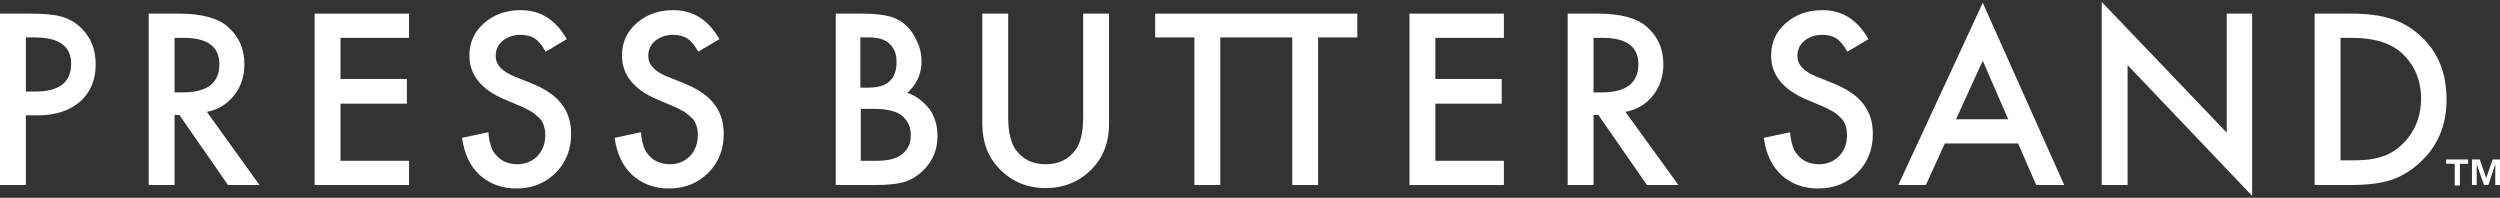 <svg width="809" height="64" viewBox="0 0 809 64" fill="none" xmlns="http://www.w3.org/2000/svg">
<rect x="0" y="0" width="809" height="64" fill="#333333" stroke="none"/>
<path d="M19.946 5.387C17.575 4.686 14.088 4.406 9.485 4.406H0V59.875H8.369V37.323H12.274C17.993 37.323 22.596 35.783 25.944 32.841C29.291 29.899 30.965 25.837 30.965 20.795C30.965 16.032 29.431 12.11 26.223 9.029C24.41 7.208 22.317 6.087 19.946 5.387ZM11.438 29.619H8.369V12.11H11.159C19.109 12.11 23.015 14.912 23.015 20.655C23.015 26.678 19.109 29.619 11.438 29.619Z" fill="white"/>
<path d="M75.739 30.88C77.971 28.079 79.087 24.717 79.087 20.795C79.087 15.752 77.273 11.69 73.647 8.608C70.439 5.807 65.138 4.406 57.885 4.406H48.121V59.875H56.49V37.183H58.025L73.786 59.875H83.969L66.952 36.203C70.578 35.502 73.507 33.681 75.739 30.88ZM56.49 29.899V12.25H59.42C67.091 12.25 70.997 15.052 70.997 20.795C70.997 26.818 67.091 29.899 59.141 29.899H56.49Z" fill="white"/>
<path d="M101.822 59.875H132.369V52.031H110.191V33.541H131.672V25.557H110.191V12.25H132.369V4.406H101.822V59.875Z" fill="white"/>
<path d="M171.982 26.957L166.403 24.716C162.358 23.035 160.405 20.934 160.405 18.133C160.405 16.172 161.103 14.491 162.637 13.23C164.171 11.97 166.124 11.269 168.356 11.269C170.308 11.269 171.843 11.69 172.959 12.39C174.074 13.09 175.33 14.491 176.585 16.732L183.42 12.67C179.793 6.367 174.911 3.285 168.495 3.285C163.753 3.285 159.847 4.686 156.639 7.487C153.431 10.289 151.897 13.791 151.897 17.993C151.897 24.156 155.663 28.919 163.195 32.14L168.495 34.381C169.89 34.942 171.006 35.642 172.122 36.202C173.098 36.903 173.935 37.603 174.632 38.303C175.33 39.004 175.748 39.844 176.027 40.825C176.306 41.665 176.446 42.646 176.446 43.766C176.446 46.428 175.609 48.669 173.935 50.49C172.261 52.171 170.029 53.151 167.519 53.151C164.171 53.151 161.661 51.891 159.987 49.509C159.01 48.249 158.313 46.007 158.034 42.786L149.526 44.607C150.223 49.789 152.176 53.852 155.244 56.653C158.313 59.454 162.358 60.995 167.1 60.995C172.122 60.995 176.446 59.314 179.793 55.953C183.141 52.591 184.815 48.389 184.815 43.346C184.815 39.564 183.838 36.342 181.746 33.681C179.793 31.02 176.446 28.778 171.982 26.957Z" fill="white"/>
<path d="M221.359 26.957L215.78 24.716C211.735 23.035 209.782 20.934 209.782 18.133C209.782 16.172 210.479 14.491 212.014 13.23C213.548 11.97 215.501 11.269 217.733 11.269C219.685 11.269 221.22 11.69 222.335 12.39C223.451 13.09 224.707 14.491 225.962 16.732L232.797 12.67C229.17 6.367 224.288 3.285 217.872 3.285C213.13 3.285 209.224 4.686 206.016 7.487C202.808 10.289 201.274 13.791 201.274 17.993C201.274 24.156 205.04 28.919 212.572 32.14L217.872 34.381C219.267 34.942 220.383 35.642 221.499 36.202C222.475 36.903 223.312 37.603 224.009 38.303C224.707 39.004 225.125 39.844 225.404 40.825C225.683 41.665 225.823 42.646 225.823 43.766C225.823 46.428 224.986 48.669 223.312 50.49C221.638 52.171 219.406 53.151 216.896 53.151C213.548 53.151 211.037 51.891 209.364 49.509C208.387 48.249 207.69 46.007 207.411 42.786L198.902 44.607C199.6 49.789 201.553 53.852 204.621 56.653C207.69 59.454 211.735 60.995 216.477 60.995C221.499 60.995 225.823 59.314 229.17 55.953C232.518 52.591 234.192 48.389 234.192 43.346C234.192 39.564 233.215 36.342 231.123 33.681C229.17 31.02 225.823 28.778 221.359 26.957Z" fill="white"/>
<path d="M293.611 30.04C296.68 27.238 298.214 23.876 298.214 19.954C298.214 17.713 297.796 15.612 296.819 13.511C295.843 11.41 294.727 9.589 293.193 8.188C291.658 6.787 289.845 5.807 287.613 5.247C285.382 4.686 282.453 4.406 278.826 4.406H270.457V59.875H283.15C286.916 59.875 290.124 59.595 292.635 58.895C294.867 58.194 296.959 56.934 298.772 55.113C301.841 52.171 303.375 48.389 303.375 44.047C303.375 40.685 302.538 37.884 300.864 35.362C298.772 32.841 296.54 31.02 293.611 30.04ZM278.547 12.11H281.476C284.266 12.11 286.498 12.811 287.892 14.211C289.427 15.612 290.124 17.573 290.124 20.094C290.124 22.756 289.427 24.857 287.892 26.258C286.498 27.658 284.126 28.359 281.058 28.359H278.408V12.11H278.547ZM292.077 49.79C290.264 51.331 287.474 52.031 283.708 52.031H278.547V35.222H282.732C287.195 35.222 290.403 36.063 292.077 37.604C293.89 39.284 294.727 41.245 294.727 43.627C294.867 46.148 293.89 48.249 292.077 49.79Z" fill="white"/>
<path d="M350.52 37.884C350.52 42.786 349.683 46.148 348.149 48.389C345.778 51.611 342.57 53.152 338.385 53.152C334.201 53.152 330.993 51.611 328.621 48.389C327.087 46.148 326.25 42.646 326.25 37.884V4.406H317.881V40.125C317.881 46.008 319.695 50.77 323.321 54.552C327.366 58.755 332.387 60.856 338.385 60.856C344.383 60.856 349.404 58.755 353.449 54.552C357.076 50.77 358.889 46.008 358.889 40.125V4.406H350.52V37.884Z" fill="white"/>
<path d="M373.814 4.406V12.11H386.507V59.875H394.876V12.11H418.169V59.875H426.538V12.11H439.231V4.406H373.814Z" fill="white"/>
<path d="M456.109 59.875H486.655V52.031H464.478V33.541H485.958V25.557H464.478V12.25H486.655V4.406H456.109V59.875Z" fill="white"/>
<path d="M534.916 30.88C537.148 28.079 538.264 24.717 538.264 20.795C538.264 15.752 536.451 11.69 532.824 8.608C529.616 5.807 524.316 4.406 517.063 4.406H507.299V59.875H515.668V37.183H517.202L532.964 59.875H543.146L525.989 36.203C529.756 35.502 532.685 33.681 534.916 30.88ZM515.668 29.899V12.25H518.597C526.268 12.25 530.174 15.052 530.174 20.795C530.174 26.818 526.268 29.899 518.318 29.899H515.668Z" fill="white"/>
<path d="M593.22 26.957L587.641 24.716C583.596 23.035 581.643 20.934 581.643 18.133C581.643 16.172 582.34 14.491 583.875 13.23C585.409 11.97 587.362 11.269 589.594 11.269C591.546 11.269 593.081 11.69 594.197 12.39C595.312 13.09 596.568 14.491 597.823 16.732L604.658 12.67C601.031 6.367 596.149 3.285 589.733 3.285C584.991 3.285 581.085 4.686 577.877 7.487C574.669 10.289 573.135 13.791 573.135 17.993C573.135 24.156 576.901 28.919 584.433 32.14L589.733 34.381C591.128 34.942 592.244 35.642 593.36 36.202C594.336 36.903 595.173 37.603 595.87 38.303C596.568 39.004 596.986 39.844 597.265 40.825C597.544 41.665 597.684 42.646 597.684 43.766C597.684 46.428 596.847 48.669 595.173 50.49C593.499 52.171 591.267 53.151 588.757 53.151C585.409 53.151 582.898 51.891 581.225 49.509C580.248 48.249 579.551 46.007 579.272 42.786L570.763 44.607C571.461 49.789 573.414 53.852 576.482 56.653C579.551 59.454 583.596 60.995 588.338 60.995C593.36 60.995 597.684 59.314 601.031 55.953C604.379 52.591 606.053 48.389 606.053 43.346C606.053 39.564 605.076 36.342 602.984 33.681C601.031 31.02 597.684 28.778 593.22 26.957Z" fill="white"/>
<path d="M614.282 59.875H623.209L629.346 46.428H653.058L658.917 59.875H667.983L641.621 0.904L614.282 59.875ZM632.973 38.584L641.621 19.674L649.85 38.584H632.973Z" fill="white"/>
<path d="M720.568 42.926L680.118 0.624V59.875H688.487V21.075L728.797 63.377V4.406H720.568V42.926Z" fill="white"/>
<path d="M783.196 11.55C780.406 9.029 777.198 7.068 773.711 6.087C770.503 4.967 766.039 4.406 760.599 4.406H749.022V59.875H760.46C766.039 59.875 770.363 59.315 773.432 58.334C776.64 57.354 779.848 55.533 782.777 52.871C788.775 47.549 791.704 40.685 791.704 32.141C791.704 23.596 788.914 16.733 783.196 11.55ZM777.198 46.848C775.245 48.669 773.013 50.07 770.503 50.77C767.992 51.611 764.923 51.891 761.157 51.891H757.391V12.25H761.157C768.271 12.25 773.711 13.931 777.337 17.293C781.382 21.075 783.475 25.977 783.475 32.141C783.335 38.164 781.243 43.066 777.198 46.848Z" fill="white"/>
<path d="M791.565 53.011V51.61H798.678V53.011H796.028V60.015H794.354V53.011H791.565ZM802.444 51.61L804.536 57.633L806.629 51.61H809V59.875H807.466V53.151L805.234 59.875H803.839L801.468 53.151V59.875H799.934V51.61H802.444Z" fill="white"/>
</svg>

